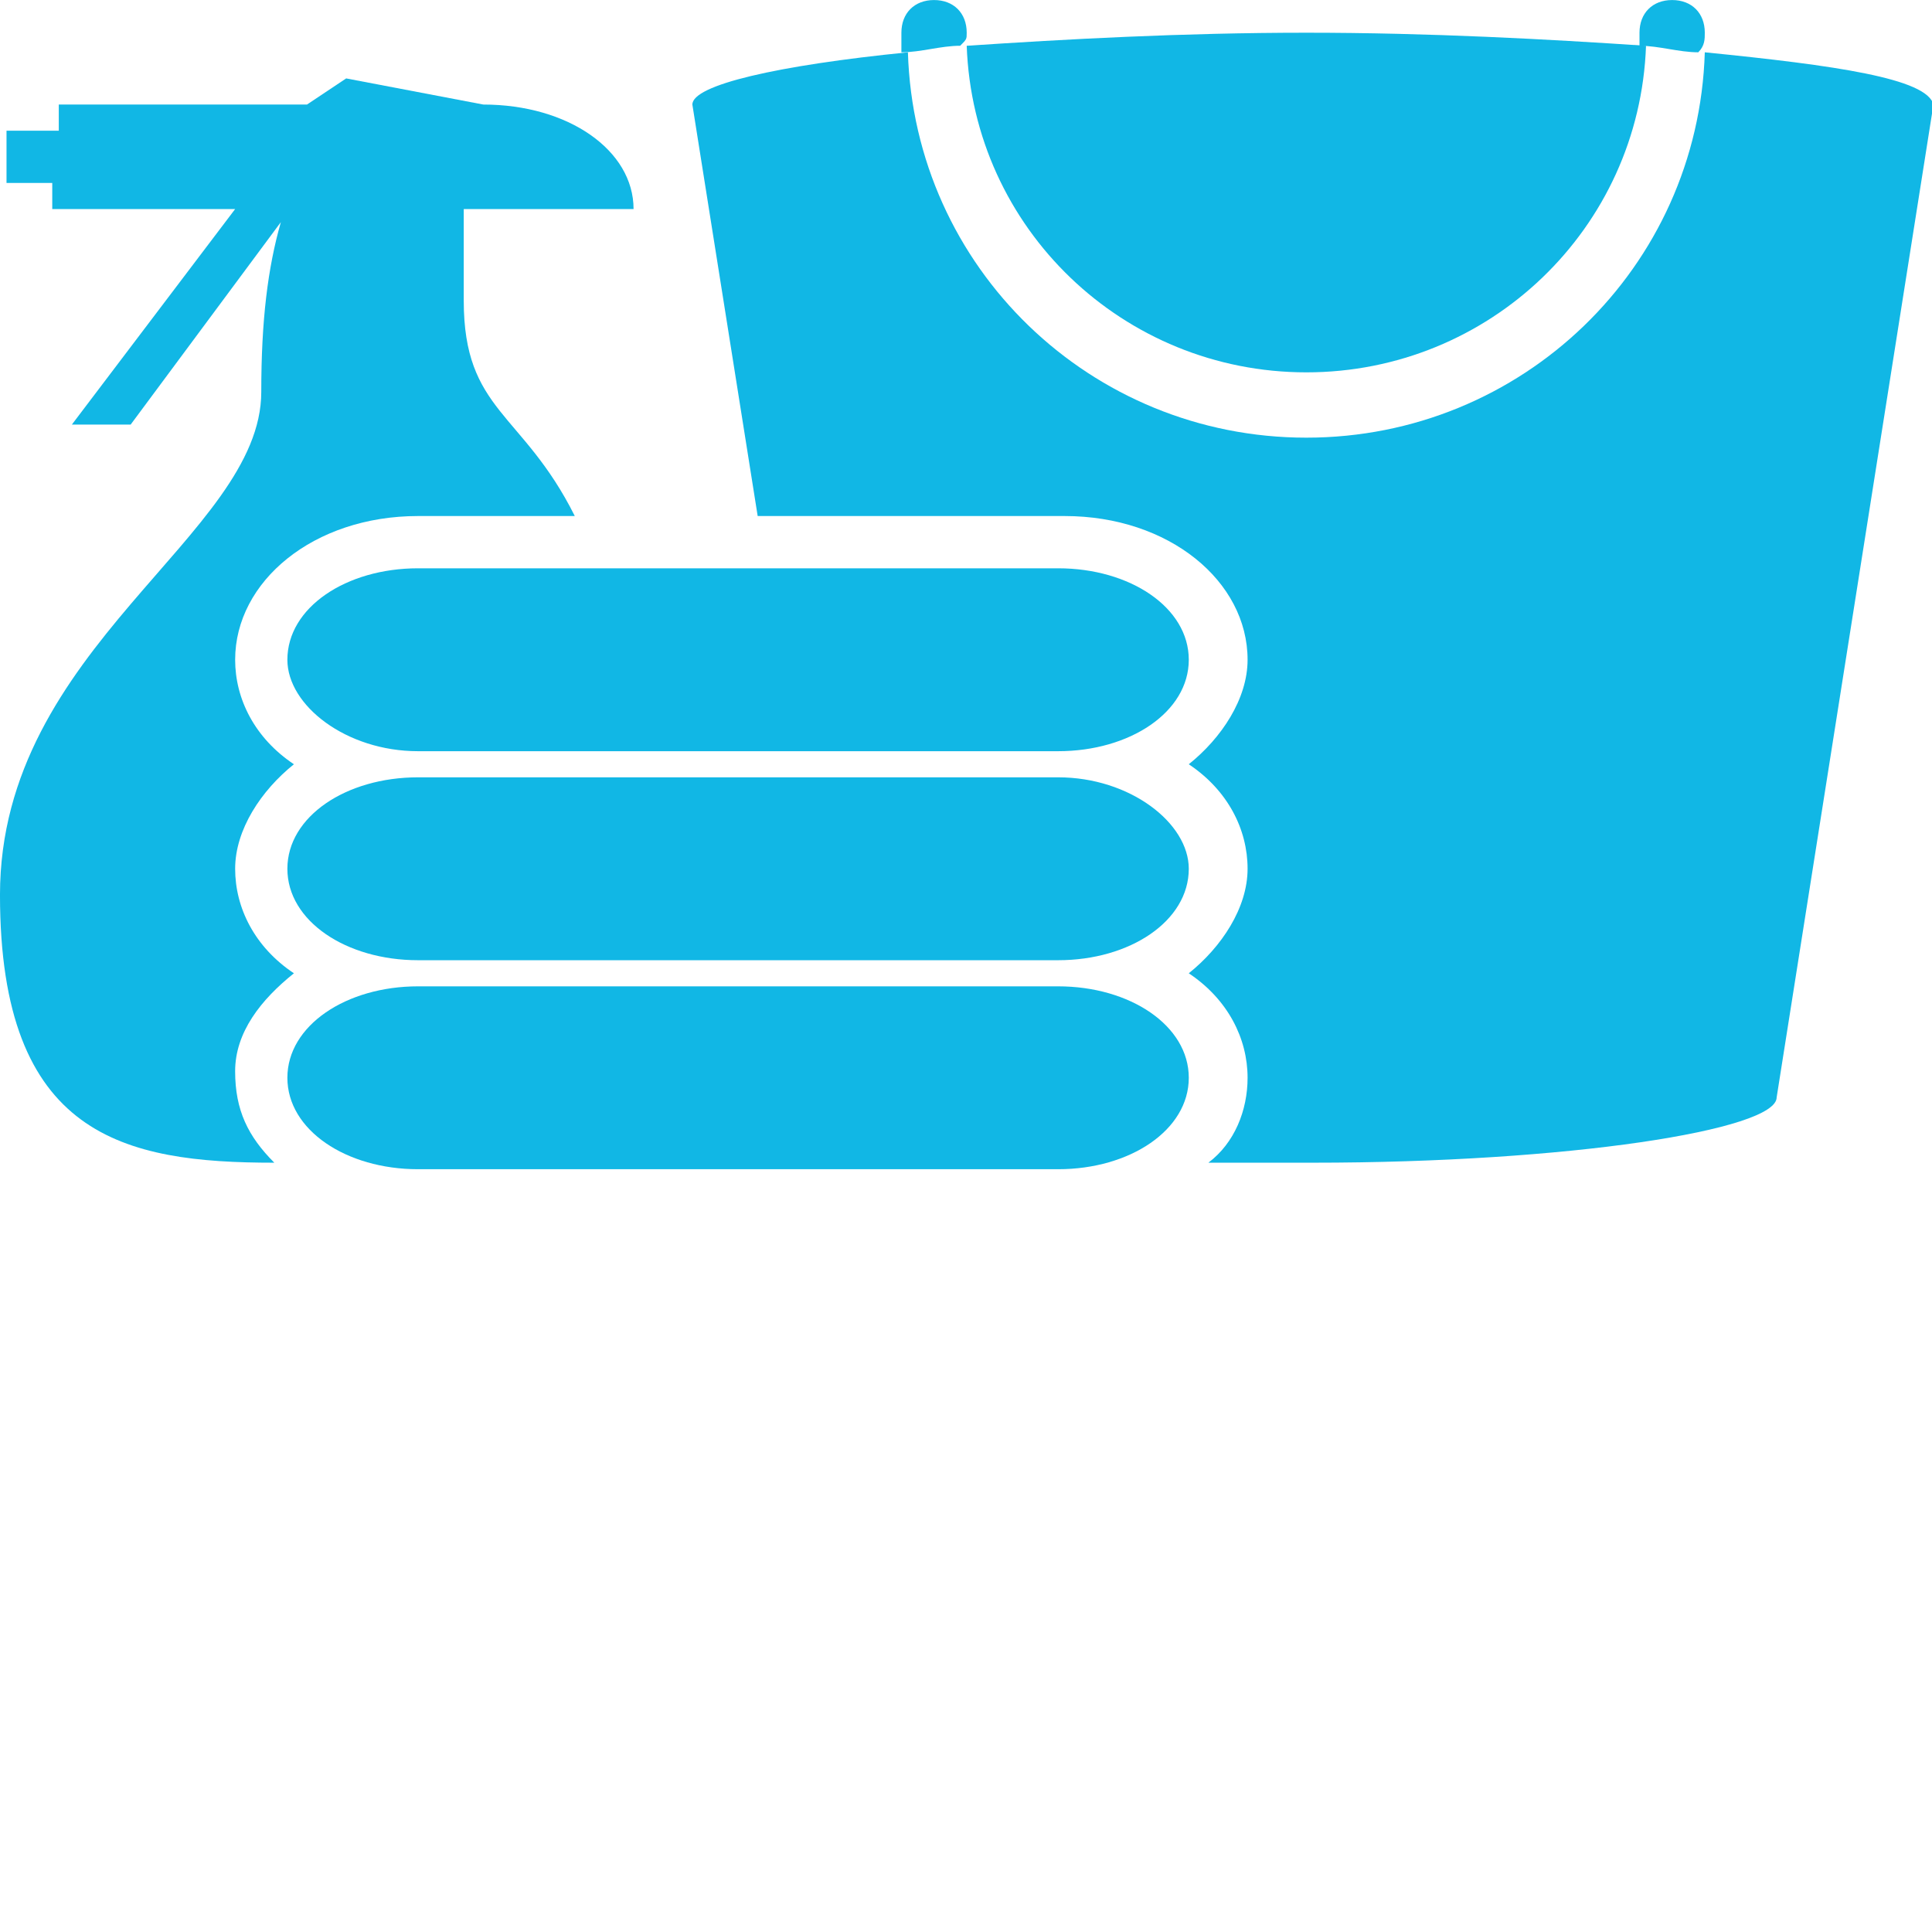 <?xml version="1.0" encoding="utf-8"?>
<!-- Generator: Adobe Illustrator 16.0.0, SVG Export Plug-In . SVG Version: 6.00 Build 0)  -->
<!DOCTYPE svg PUBLIC "-//W3C//DTD SVG 1.1//EN" "http://www.w3.org/Graphics/SVG/1.1/DTD/svg11.dtd">
<svg version="1.1" id="Layer_1" xmlns="http://www.w3.org/2000/svg" xmlns:xlink="http://www.w3.org/1999/xlink" x="0px" y="0px"
	 width="150px" height="150px" viewBox="108.545 35.995 150 150" enable-background="new 108.545 35.995 150 150"
	 xml:space="preserve">
<g id="Layer_1_1_" display="none">
	<path display="inline" d="M-3016.087,5320.846L-3016.087,5320.846c-93.013-2.479-200.907-91.771-275.317-166.183
		c-74.41-74.409-163.702-182.306-166.183-274.076c-1.24-32.245,78.131-89.293,78.131-90.532
		c21.083-14.883,43.406-8.682,53.327,3.721c6.201,8.682,65.729,99.213,73.17,109.135c6.2,11.162,6.2,26.043-2.48,42.166
		c-4.961,8.681-19.843,35.965-27.284,48.365c7.44,11.162,28.522,38.445,70.688,80.611c42.166,42.165,69.45,63.248,80.611,70.689
		c12.401-7.441,39.686-22.324,48.366-27.285c16.122-8.682,31.004-9.92,42.166-2.479c11.161,6.201,101.693,66.97,109.135,73.17
		c13.642,8.683,18.603,32.244,3.72,53.327C-2926.795,5242.715-2983.843,5320.846-3016.087,5320.846z M-3352.172,4807.417
		c-3.721,0-7.441,1.24-11.162,3.72c-24.803,17.362-66.969,57.049-68.209,68.211c2.479,84.33,88.052,186.023,158.741,256.715
		c70.689,70.688,173.624,156.261,256.715,158.74c11.161-1.24,50.847-43.405,68.209-68.209c7.44-9.922,3.721-17.362,2.479-18.604
		c-7.44-4.96-97.974-65.729-107.895-71.93c-1.24-1.24-8.682-1.24-17.362,3.721c-11.161,6.201-53.327,29.764-54.567,31.004
		l-6.201,3.721l-6.2-3.721c-1.24-1.24-32.245-18.604-91.772-78.13c-59.528-59.528-78.131-90.532-78.131-91.772l-3.72-6.201
		l3.72-6.199c0,0,24.804-43.406,31.004-54.567c4.961-9.921,4.961-16.122,3.721-17.362c-6.201-9.92-65.729-100.453-71.93-107.895
		C-3345.971,4808.656-3348.452,4807.417-3352.172,4807.417z"/>
</g>
<g id="Layer_5" display="none">
	<g id="Expanded" display="inline">
		<g>
			<g>
				<path d="M-2985.083,5286.121h-157.501v-146.34h-90.532v146.34h-157.501v-235.632c0-6.201,4.96-11.161,11.161-11.161
					s11.161,4.96,11.161,11.161v213.31h112.854v-146.34h135.179v146.34h112.854v-202.146c0-6.201,4.961-11.162,11.162-11.162
					c6.2,0,11.161,4.961,11.161,11.162L-2985.083,5286.121L-2985.083,5286.121z"/>
			</g>
			<g>
				<path d="M-2929.275,5049.249c-2.48,0-6.201-1.24-7.441-3.72l-250.514-239.354l-250.514,239.354
					c-4.961,3.72-11.161,3.72-16.122,0c-3.721-4.961-3.721-11.162,0-16.123l266.636-254.233l266.637,254.233
					c4.96,3.721,4.96,11.162,0,16.123C-2923.074,5048.009-2925.554,5049.249-2929.275,5049.249z"/>
			</g>
			<g>
				<path d="M-3018.567,4914.07c-6.201,0-11.161-4.961-11.161-11.162v-66.969h-66.969c-6.201,0-11.162-4.961-11.162-11.161
					c0-6.201,4.961-11.162,11.162-11.162h90.532v90.532C-3007.406,4909.109-3012.366,4914.07-3018.567,4914.07z"/>
			</g>
		</g>
	</g>
</g>
<g id="Layer_4" display="none">
	<g display="inline">
		<path d="M-3357.133,5082.732c-2.48,0-4.961,1.24-7.441,2.48c-58.288,50.848-93.013,125.257-93.013,203.389
			c0,6.201,4.961,11.16,11.161,11.16h518.391c6.2,0,11.161-4.959,11.161-11.16c0-104.174-60.77-199.668-155.021-244.313
			l-11.162-4.96l7.441-8.682c24.804-27.285,38.445-63.25,38.445-100.455c0-83.09-66.969-150.06-150.061-150.06
			c-83.091,0-150.06,66.97-150.06,150.06c0,83.092,66.969,150.062,150.06,150.062c28.524,0,55.808-7.44,79.371-23.563l3.721-2.479
			l3.721,1.24c89.292,33.483,151.3,116.575,159.981,210.828l1.24,9.921h-496.067l1.24-9.921
			c4.961-64.489,34.725-124.017,84.331-166.183c2.48-2.48,3.721-4.961,3.721-7.44s-1.24-6.201-2.479-7.44
			C-3350.932,5085.214-3353.412,5083.975-3357.133,5082.732L-3357.133,5082.732z M-3187.23,5059.171
			c-70.689,0-128.977-57.048-128.977-128.978c0-70.689,57.047-128.979,128.977-128.979c70.689,0,128.978,57.048,128.978,128.979
			C-3058.252,5002.123-3116.541,5059.171-3187.23,5059.171z"/>
	</g>
</g>
<g id="Layer_3" display="none">
	<g id="PL_x5F_Cart_1_" display="inline">
		<path d="M-2921.834,5286.121c0,19.843-16.123,35.965-35.965,35.965c-19.843,0-35.965-16.122-35.965-35.965
			s16.122-35.965,35.965-35.965C-2937.956,5250.156-2921.834,5266.277-2921.834,5286.121z"/>
		<path d="M-3333.569,5286.121c0,19.843-16.122,35.965-35.965,35.965s-35.965-16.122-35.965-35.965s16.122-35.965,35.965-35.965
			S-3333.569,5266.277-3333.569,5286.121z"/>
		<path d="M-3369.535,4827.259l-16.122-45.886h-75.649v24.803h59.528l81.852,305.082c-45.887,16.121-85.572,54.566-93.013,104.174
			c-2.48,17.361-2.48,23.563-2.48,23.563h504.748v-23.563h-476.225c6.201-44.646,55.808-83.092,106.654-89.293
			c50.847-6.2,348.487-48.366,348.487-48.366l22.323-250.515L-3369.535,4827.259L-3369.535,4827.259z M-2957.799,5056.689
			l-336.086,47.127c-1.24,0-2.48,0-3.72,1.24l-64.489-254.234h426.617L-2957.799,5056.689z"/>
	</g>
</g>
<g id="Layer_2" display="none">
	<g display="inline">
		<polygon points="-3323.648,4778.893 -3323.648,4917.792 -3300.086,4917.792 -3300.086,4802.456 -2965.24,4802.456 
			-2965.24,5291.082 -3300.086,5291.082 -3300.086,5175.746 -3323.648,5175.746 -3323.648,5314.646 -2941.677,5314.646 
			-2941.677,4778.893 		"/>
		<polygon points="-3195.911,5160.863 -3177.308,5160.863 -3109.099,5046.77 -3177.308,4932.673 -3195.911,4932.673 
			-3136.383,5034.367 -3437.744,5034.367 -3437.744,5059.171 -3136.383,5059.171 		"/>
	</g>
</g>
<g id="Layer_6" display="none">
	<path display="inline" fill="#231F20" d="M-3053.292,4992.201c0-106.654-86.812-192.227-192.227-192.227
		c-106.654,0-192.226,86.813-192.226,192.227c0,106.654,86.812,192.227,192.226,192.227
		C-3140.103,5184.428-3053.292,5098.855-3053.292,4992.201z M-2911.913,5310.925l-16.122,16.121l-174.864-174.862
		c-38.444,33.483-88.052,55.808-143.858,55.808c-119.056,0-215.789-96.731-215.789-215.789
		c0-119.056,96.732-215.789,215.789-215.789s215.789,96.733,215.789,215.789c0,55.808-21.082,105.414-54.567,143.858
		L-2911.913,5310.925z"/>
</g>
<g id="Layer_7" display="none">
	<polygon display="inline" fill="#010101" points="-3317.447,5312.165 -3059.493,5046.77 -3317.447,4780.133 -3308.766,4766.491 
		-3037.17,5046.77 -3308.766,5327.047 	"/>
</g>
<g id="Layer_8" display="none">
	<polygon display="inline" fill="#010101" points="-3037.17,4781.373 -3295.125,5046.77 -3037.17,5313.404 -3044.611,5327.047 
		-3317.447,5046.77 -3044.611,4766.491 	"/>
</g>
<g id="Layer_9" display="none">
	<polygon display="inline" points="-3091.737,4998.402 -3177.308,5080.254 -3261.64,4998.402 -3272.802,5003.363 
		-3177.308,5096.376 -3081.816,5003.363 	"/>
</g>
<g id="Layer_10" display="none">
	<path display="inline" d="M-3120.26,4983.521l-66.97-207.108l-66.969,207.108h-219.51l178.584,127.736l-68.209,207.107
		l177.344-128.979l177.344,128.979l-68.209-207.107l178.584-127.736H-3120.26z M-3097.938,5117.459l48.367,145.1l-124.018-90.531
		l-12.401-8.683l-12.4,8.683l-124.019,90.531l48.367-145.1l4.96-14.883l-12.401-8.682l-124.017-89.293h153.78h14.883l4.96-14.881
		l47.127-145.101l47.126,145.101l4.961,14.881h14.882h153.78l-124.017,89.293l-12.401,8.682L-3097.938,5117.459z"/>
</g>
<g id="Layer_11" display="none">
	<polygon display="inline" points="-3050.811,5054.21 -3177.308,4928.953 -3168.628,4920.271 -3028.488,5060.411 -3168.628,5200.55 
		-3177.308,5191.868 -3050.811,5066.611 -3338.53,5066.611 -3338.53,5054.21 	"/>
</g>
<g id="Layer_13" display="none">
	<g display="inline">
		<rect x="-3401.779" y="4844.622" fill="#11B7E5" width="412.978" height="45.886"/>
		<rect x="-3401.779" y="5024.445" fill="#11B7E5" width="412.978" height="45.887"/>
		<rect x="-3401.779" y="5205.51" fill="#11B7E5" width="412.978" height="45.887"/>
	</g>
</g>
<g id="Layer_14" display="none">
	<g display="inline">
		<path fill="#11B7E5" d="M-3176.068,4844.622v187.265h187.265v-187.265H-3176.068z M-3007.406,5013.284h-150.06v-150.062h150.06
			V5013.284z"/>
		<path fill="#11B7E5" d="M-3401.779,5031.887h187.267v-187.266h-187.267V5031.887z M-3383.177,4863.225h150.061v150.061h-150.061
			V4863.225z"/>
		<path fill="#11B7E5" d="M-3176.068,5251.396h187.265V5064.13h-187.265V5251.396z M-3157.466,5082.732h150.06v150.062h-150.06
			V5082.732z"/>
		<path fill="#11B7E5" d="M-3401.779,5251.396h187.267V5064.13h-187.267V5251.396z M-3383.177,5082.732h150.061v150.062h-150.061
			V5082.732z"/>
	</g>
</g>
<g id="Layer_15" display="none">
	<path display="inline" fill="#010101" d="M-2970.201,5251.396h-432.818c-27.283,0-49.606-22.324-49.606-49.606v-275.317
		c0-27.283,22.323-49.605,49.606-49.605h432.818c27.284,0,49.607,22.322,49.607,49.605v275.317
		C-2920.594,5229.073-2942.917,5251.396-2970.201,5251.396z M-2944.157,4926.473c0-14.883-12.4-27.283-27.284-27.283h-432.818
		c-14.882,0-27.283,12.4-27.283,27.283v42.166h487.386v-42.166H-2944.157z M-2944.157,5024.445h-487.386v177.345
		c0,14.882,12.401,27.283,27.284,27.283h432.818c14.882,0,27.283-12.401,27.283-27.283L-2944.157,5024.445L-2944.157,5024.445z
		 M-3295.125,5173.266h157.501v22.324h-157.501V5173.266z M-3407.979,5173.266h101.693v22.324h-101.693V5173.266z"/>
</g>
<g id="Layer_18" display="none">
	<path display="inline" fill="#010101" d="M-2947.878,5293.563l-107.895-109.135h-322.443c-26.044,0-47.126-21.082-47.126-47.125
		v-255.476c0-26.044,21.083-47.127,47.126-47.127h384.452c26.043,0,47.126,21.083,47.126,47.127L-2947.878,5293.563z
		 M-2995.004,4855.783h-384.452c-14.882,0-27.284,12.4-27.284,27.284v255.476c0,14.881,12.402,27.283,27.284,27.283h331.125
		l80.61,80.61v-363.369C-2967.72,4866.943-2980.122,4855.783-2995.004,4855.783z M-3088.016,5059.171
		c-22.323,0-39.686-17.362-39.686-39.687s17.362-39.686,39.686-39.686s39.686,17.361,39.686,39.686
		C-3048.331,5040.568-3065.693,5059.171-3088.016,5059.171z M-3088.016,4998.402c-11.161,0-19.843,8.682-19.843,19.842
		c0,11.161,8.681,19.844,19.843,19.844c11.161,0,19.843-8.683,19.843-19.844
		C-3068.174,5008.323-3076.855,4998.402-3088.016,4998.402z M-3187.23,5059.171c-22.322,0-39.686-17.362-39.686-39.687
		s17.362-39.686,39.686-39.686s39.686,17.361,39.686,39.686C-3147.545,5040.568-3166.147,5059.171-3187.23,5059.171z
		 M-3187.23,4998.402c-11.161,0-19.843,8.682-19.843,19.842c0,11.161,8.682,19.844,19.843,19.844
		c11.162,0,19.843-8.683,19.843-19.844C-3167.387,5008.323-3176.068,4998.402-3187.23,4998.402z M-3286.443,5059.171
		c-22.323,0-39.686-17.362-39.686-39.687s17.362-39.686,39.686-39.686c22.322,0,39.687,17.361,39.687,39.686
		C-3246.758,5040.568-3264.121,5059.171-3286.443,5059.171z M-3286.443,4998.402c-11.161,0-19.843,8.682-19.843,19.842
		c0,11.161,8.682,19.844,19.843,19.844s19.843-8.683,19.843-19.844C-3266.6,5008.323-3275.282,4998.402-3286.443,4998.402z"/>
</g>
<g id="Layer_19" display="none">
	<polygon display="inline" fill="#010101" points="-2997.484,5036.848 -3177.308,5036.848 -3177.308,4857.023 -3197.151,4857.023 
		-3197.151,5036.848 -3376.975,5036.848 -3376.975,5056.689 -3197.151,5056.689 -3197.151,5236.516 -3177.308,5236.516 
		-3177.308,5056.689 -2997.484,5056.689 	"/>
</g>
<g id="Layer_16" display="none">
	<path display="inline" fill="#010101" d="M-2926.795,4901.669L-2926.795,4901.669L-2926.795,4901.669l-256.715-117.815
		l-264.155,120.297l0,0v287.719l249.273,120.297v1.24h1.24l0,0l0,0l269.116-122.775L-2926.795,4901.669L-2926.795,4901.669z
		 M-2976.401,4902.909l-55.808,26.044l-213.31-94.253l60.769-27.284L-2976.401,4902.909z M-3316.207,4868.186l208.348,97.974
		l-75.649,35.965l-214.549-96.733L-3316.207,4868.186z M-3424.102,5179.467V4914.07l231.912,105.414v269.117L-3424.102,5179.467z
		 M-3169.868,5281.16v-260.436l80.611-39.686v127.736l69.449-38.444v-124.017l69.449-34.726v265.396L-3169.868,5281.16z"/>
</g>
<g id="Layer_17" display="none">
	<path display="inline" fill="#010101" d="M-2903.232,4920.271l-141.379,26.043l-69.449,210.828
		c-7.44-3.721-11.161-4.961-21.083-7.44l69.45-210.828l0,0l4.96-14.882l150.061-24.805c7.441-1.24,13.642,0,14.882,7.441
		C-2893.31,4915.313-2895.791,4919.032-2903.232,4920.271z M-3172.348,5152.184c-13.643,3.721-27.283,11.162-37.204,22.322
		l-4.961,4.961l-257.954-86.812l97.973-292.681l128.978,43.405l-24.804,78.131l26.044,8.681l26.043-78.129l135.179,45.887
		l-84.332,252.993L-3172.348,5152.184z M-3204.593,4878.105l-26.043,78.131l-65.729-22.324l24.803-78.129l-90.532-29.765
		l-84.331,252.994l225.711,75.649c9.921-9.922,23.563-17.361,37.205-22.322l74.41-221.99L-3204.593,4878.105z M-3305.046,5061.65
		l-11.161,33.484l-64.489-95.493l110.375-35.965l-11.162,33.483l68.21,23.563l-22.323,64.489L-3305.046,5061.65z
		 M-3308.766,5010.805l4.961-13.643l-44.646,14.882l26.044,38.444l4.961-13.642l68.209,23.563l8.681-24.805L-3308.766,5010.805z
		 M-3445.184,5137.301l214.549,69.449c-2.48,8.682-4.961,11.162-4.961,21.083c-1.24,0-1.24,0-2.48,0l-215.789-70.688
		c-7.44-2.48-9.921-7.441-7.44-14.883C-3458.827,5133.58-3452.626,5134.82-3445.184,5137.301z M-3150.025,5172.025
		c34.725,0,63.249,28.523,63.249,63.248c0,34.726-28.524,63.25-63.249,63.25s-63.248-28.524-63.248-63.25
		C-3213.273,5199.311-3184.75,5172.025-3150.025,5172.025z M-3150.025,5279.92c24.804,0,44.646-19.843,44.646-44.646
		s-19.843-44.646-44.646-44.646s-44.646,19.843-44.646,44.646C-3194.671,5260.077-3174.828,5279.92-3150.025,5279.92z
		 M-3150.025,5220.393c7.441,0,13.643,6.201,13.643,13.643s-6.201,13.643-13.643,13.643c-7.44,0-13.642-6.201-13.642-13.643
		S-3157.466,5220.393-3150.025,5220.393z"/>
</g>
<g>
	<g>
		<path fill="#11B7E5" d="M183.6,38.534c0-1.521-1.014-2.536-2.536-2.536c-1.521,0-2.535,1.014-2.535,2.536c0,0.507,0,1.014,0,1.521
			c1.521,0,3.042-0.507,4.564-0.507C183.6,39.041,183.6,39.041,183.6,38.534z"/>
		<path fill="#11B7E5" d="M240.905,38.534c0-1.521-1.013-2.536-2.535-2.536c-1.521,0-2.535,1.014-2.535,2.536
			c0,0.507,0,0.507,0,1.014c1.521,0,3.043,0.507,4.564,0.507C240.905,39.548,240.905,39.041,240.905,38.534z"/>
		<path fill="#11B7E5" d="M209.971,64.904c14.2,0,25.864-11.157,26.371-25.355c-7.607-0.507-16.735-1.014-26.371-1.014
			c-9.635,0-18.765,0.507-26.371,1.014C184.107,53.748,195.771,64.904,209.971,64.904z"/>
		<path fill="#11B7E5" d="M131.365,111.561c-3.043-2.03-4.563-5.072-4.563-8.115c0-3.042,2.028-6.085,4.563-8.114
			c-3.043-2.029-4.563-5.072-4.563-8.114c0-6.086,6.085-11.158,14.199-11.158h12.171c-4.057-8.114-8.622-8.114-8.622-16.734
			c0-3.042,0-5.071,0-7.1h1.521h11.664c0-4.564-5.071-8.114-11.664-8.114l-10.649-2.029l-3.042,2.029h-19.271v2.029h-4.058v4.056
			h3.551v2.028h14.2L114.124,68.96h4.564l11.663-15.72c-1.014,3.55-1.521,7.607-1.521,13.185c0,11.156-20.286,19.779-20.286,39.049
			c0,18.764,9.636,20.793,21.299,20.793c-2.028-2.029-3.042-4.058-3.042-7.101C126.801,116.124,128.83,113.589,131.365,111.561z"/>
		<path fill="#11B7E5" d="M240.905,40.056c-0.506,16.734-14.198,29.919-30.935,29.919c-16.735,0-30.428-13.186-30.935-29.919
			c-10.143,1.014-16.735,2.535-16.735,4.056l5.071,31.948h23.835c8.114,0,14.201,5.071,14.201,11.157
			c0,3.042-2.029,6.086-4.566,8.115c3.044,2.028,4.566,5.07,4.566,8.114c0,3.042-2.029,6.085-4.566,8.114
			c3.044,2.028,4.566,5.072,4.566,8.113c0,2.537-1.016,5.072-3.044,6.594c2.536,0,5.071,0,8.115,0
			c19.777,0,36.006-2.536,36.006-5.071l12.172-77.083C258.148,42.083,251.049,41.069,240.905,40.056z"/>
		<path fill="#11B7E5" d="M190.699,80.117h-49.698c-5.579,0-10.144,3.043-10.144,7.101c0,3.549,4.564,7.1,10.144,7.1h49.698
			c5.579,0,10.143-3.043,10.143-7.1C200.842,83.16,196.278,80.117,190.699,80.117z"/>
		<path fill="#11B7E5" d="M141.001,96.346c-5.579,0-10.144,3.043-10.144,7.1c0,4.057,4.564,7.1,10.144,7.1h49.698
			c5.579,0,10.143-3.043,10.143-7.1c0-3.549-4.563-7.1-10.143-7.1H141.001z"/>
		<path fill="#11B7E5" d="M190.699,112.574h-49.698c-5.579,0-10.144,3.042-10.144,7.099c0,4.058,4.564,7.1,10.144,7.1h49.698
			c5.579,0,10.143-3.042,10.143-7.1C200.842,115.617,196.278,112.574,190.699,112.574z"/>
	</g>
</g>
</svg>
